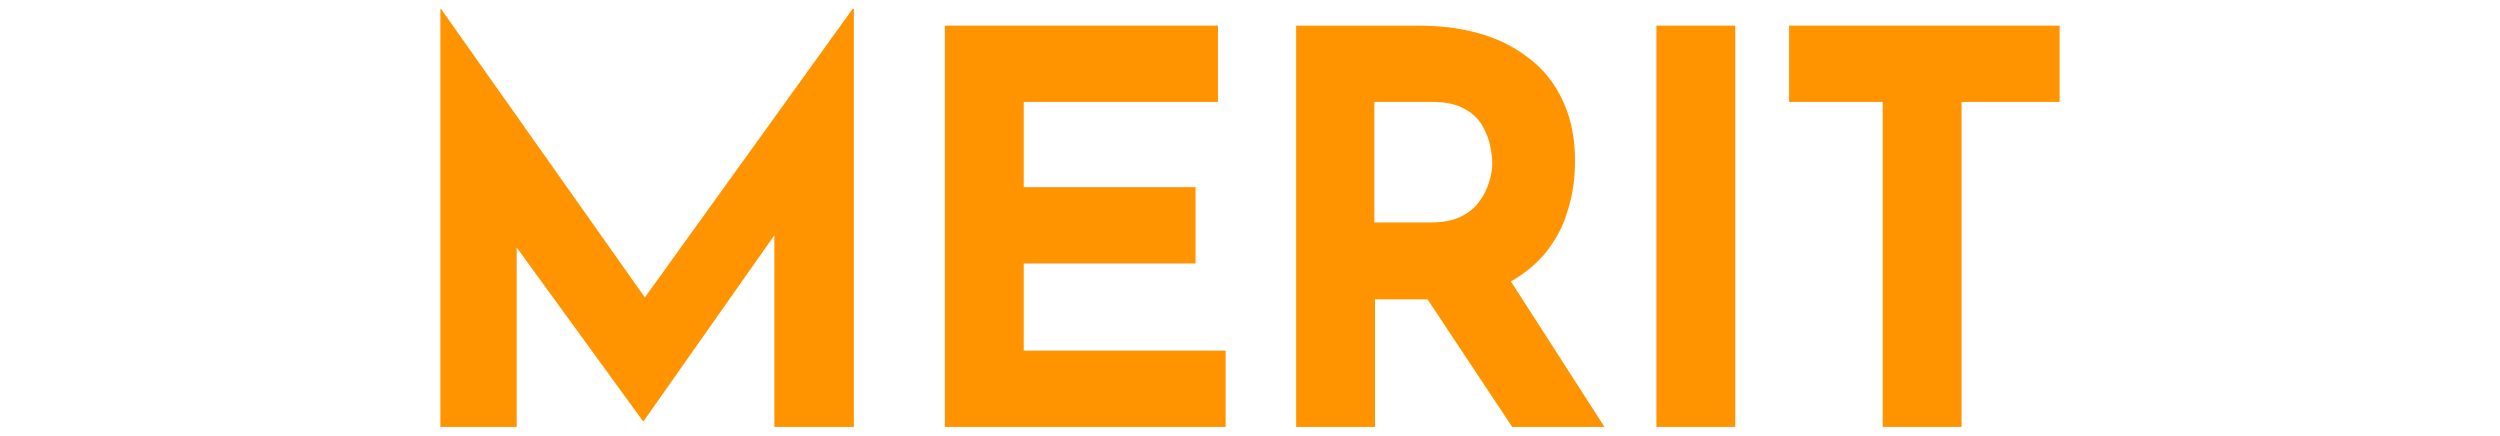 <?xml version="1.0" encoding="utf-8"?>
<!-- Generator: Adobe Illustrator 25.3.1, SVG Export Plug-In . SVG Version: 6.00 Build 0)  -->
<svg version="1.1" id="レイヤー_1" xmlns="http://www.w3.org/2000/svg" xmlns:xlink="http://www.w3.org/1999/xlink" x="0px"
	 y="0px" width="390px" height="68px" viewBox="0 0 390 68" style="enable-background:new 0 0 390 68;" xml:space="preserve">
<style type="text/css">
	.st0{fill:#FF9300;}
</style>
<g>
	<polygon class="st0" points="100.6,46.4 68.8,1.4 68.7,1.4 68.7,66.6 80.6,66.6 80.6,38.6 100.3,65.7 100.4,65.7 120.8,36.7 
		120.8,66.6 133.2,66.6 133.2,1.4 133,1.4 	"/>
	<polygon class="st0" points="159.7,41.1 186.5,41.1 186.5,29.2 159.7,29.2 159.7,15.9 190,15.9 190,4 147.4,4 147.4,66.6 
		191.2,66.6 191.2,54.7 159.7,54.7 	"/>
	<path class="st0" d="M240.9,39.7c1.7-2.1,3-4.4,3.7-7c0.8-2.5,1.1-5.1,1.1-7.6c0-3.2-0.5-6.1-1.6-8.7c-1.1-2.6-2.6-4.8-4.7-6.6
		c-2.1-1.8-4.6-3.3-7.7-4.3c-3.1-1-6.5-1.5-10.5-1.5h-19v62.6h12.3V46.7h8.2l13.2,19.9h14.4l-14.6-22.7
		C237.8,42.7,239.5,41.3,240.9,39.7z M214.6,15.9h8.8c2.2,0,3.9,0.4,5.1,1.1c1.3,0.7,2.2,1.6,2.8,2.7c0.6,1.1,1,2.1,1.2,3.2
		c0.2,1,0.3,1.9,0.3,2.6c0,0.9-0.2,1.9-0.5,2.9c-0.3,1-0.8,2.1-1.5,3c-0.7,1-1.7,1.8-2.9,2.4c-1.2,0.6-2.8,0.9-4.7,0.9h-8.8V15.9z"
		/>
	<rect x="258.4" y="4" class="st0" width="12.3" height="62.6"/>
	<polygon class="st0" points="279.1,4 279.1,15.9 293.7,15.9 293.7,66.6 306,66.6 306,15.9 321.3,15.9 321.3,4 	"/>
</g>
</svg>
